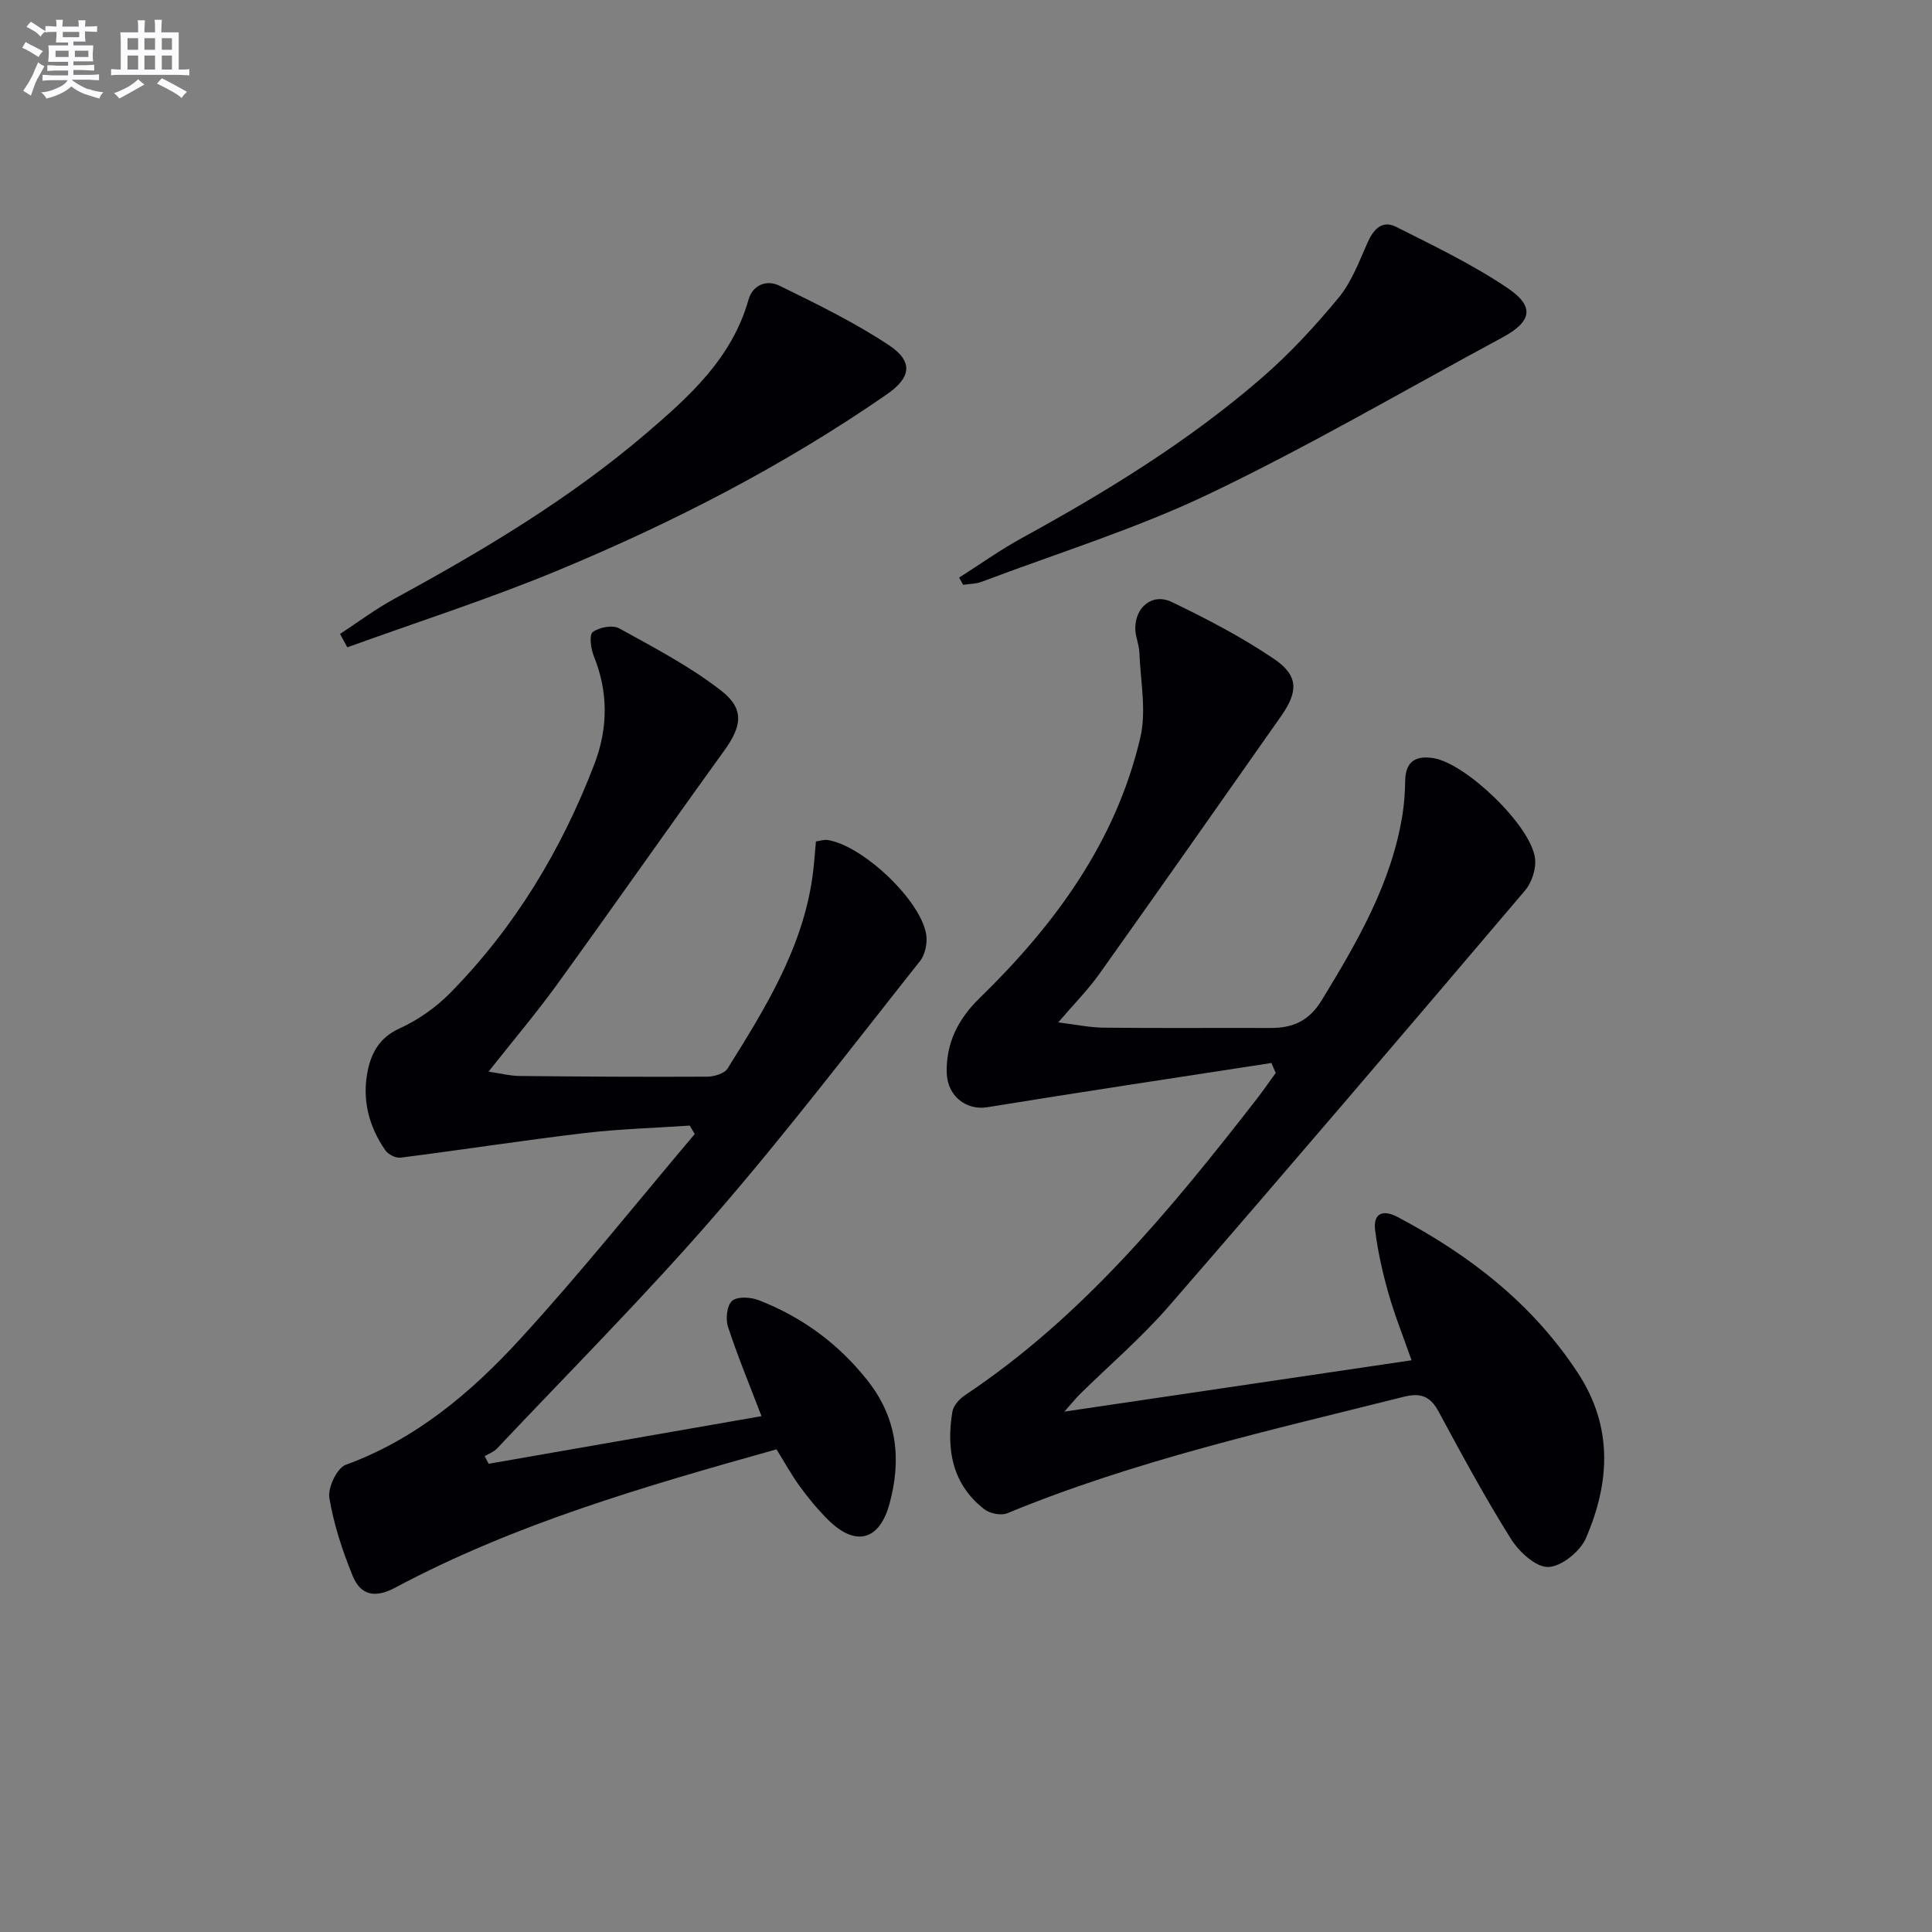 <svg enable-background="new 0 0 400 400" viewBox="0 0 400 400" xmlns="http://www.w3.org/2000/svg"><rect x="0" y="0" width="400" height="400" fill="#808080" stroke="none"/><g fill="#010105"><path d="m263.24 220.08c-19.64 3.03-39.29 5.98-58.9 9.17-4.13.67-8.2-2.18-8.33-7.14-.16-6.11 2.34-11.12 6.78-15.44 15.6-15.19 28.25-32.39 33.3-53.95 1.3-5.55.03-11.72-.19-17.6-.06-1.64-.81-3.25-.85-4.89-.09-4.5 3.53-7.52 7.53-5.6 7.29 3.5 14.54 7.28 21.22 11.81 5.05 3.42 5 6.75 1.45 11.81-12.52 17.82-25.02 35.65-37.65 53.4-2.37 3.33-5.29 6.26-8.51 10.03 3.67.44 6.56 1.07 9.45 1.09 11.49.12 22.99.02 34.48.06 4.62.02 7.99-1.42 10.62-5.73 7.39-12.11 14.49-24.28 16.75-38.57.36-2.29.5-4.63.54-6.95.08-4.07 2.35-5.21 5.93-4.6 6.73 1.16 20 13.88 20.94 20.64.3 2.15-.63 5.08-2.06 6.75-24.45 28.79-48.96 57.52-73.72 86.04-5.66 6.52-12.29 12.19-18.46 18.26-.77.76-1.44 1.61-3.19 3.59 24.66-3.65 47.89-7.08 71.88-10.63-1.72-4.9-3.48-9.28-4.77-13.8-1.22-4.28-2.21-8.67-2.77-13.08-.46-3.63 1.65-4.37 4.66-2.78 14.92 7.89 27.9 17.93 37.31 32.28 7.33 11.19 6.63 22.72 1.67 34.21-1.19 2.75-5.07 5.89-7.8 5.97-2.57.07-6.05-3.15-7.72-5.81-5.38-8.58-10.21-17.51-15.02-26.43-1.72-3.19-3.8-3.85-7.18-3-27.68 6.95-55.56 13.17-82.08 24.11-1.29.53-3.61.07-4.76-.83-6.67-5.18-7.9-12.38-6.61-20.2.21-1.26 1.46-2.64 2.61-3.41 24.37-16.24 42.63-38.48 60.35-61.26 1.38-1.78 2.66-3.64 3.99-5.47-.3-.64-.6-1.34-.89-2.05z"/><path d="m160.77 300.07c-27.05 7.59-54 15.33-78.91 28.62-4.32 2.31-7.24 1.54-8.87-2.48-2.1-5.18-3.9-10.6-4.8-16.09-.35-2.12 1.58-6.18 3.38-6.84 14.55-5.31 25.99-14.99 36.12-26.05 12.55-13.69 24.14-28.25 36.15-42.44-.35-.58-.69-1.16-1.04-1.75-7.3.5-14.64.7-21.89 1.56-12.68 1.51-25.3 3.47-37.97 5.08-1 .13-2.56-.66-3.15-1.51-3.47-4.99-4.89-10.62-3.64-16.57.78-3.73 2.51-6.83 6.58-8.68 3.85-1.75 7.57-4.37 10.54-7.4 13.35-13.59 23.02-29.62 29.8-47.35 2.81-7.34 2.91-14.88-.14-22.36-.62-1.52-.97-4.39-.21-4.95 1.35-.99 4.11-1.52 5.47-.77 7.23 3.99 14.65 7.86 21.13 12.91 4.93 3.84 4.22 7.42.59 12.46-11.59 16.04-22.93 32.27-34.53 48.3-4.36 6.03-9.19 11.72-14.23 18.11 2.52.37 4.43.88 6.34.9 12.99.13 25.99.21 38.98.14 1.43-.01 3.52-.65 4.18-1.7 7.75-12.42 15.52-24.87 17.58-39.81.32-2.28.45-4.59.7-7.19.88-.12 1.68-.41 2.41-.3 7.27 1.14 19.26 12.42 20.42 19.55.28 1.75-.2 4.16-1.28 5.52-14.06 17.72-27.79 35.74-42.61 52.81-14.38 16.57-29.91 32.15-44.98 48.12-.66.7-1.69 1.06-2.55 1.58.28.52.56 1.05.83 1.57 18.86-3.29 37.73-6.58 56.49-9.86-2.49-6.52-4.96-12.44-6.94-18.52-.53-1.61-.21-4.47.87-5.37 1.13-.94 3.87-.76 5.53-.11 9 3.51 16.55 9.05 22.57 16.72 6.08 7.74 6.97 16.27 4.47 25.43-2.08 7.62-7.02 8.94-12.7 3.32-2.12-2.1-4.04-4.43-5.8-6.84-1.74-2.36-3.17-4.99-4.89-7.76z"/><path d="m70.4 131.25c3.76-2.46 7.38-5.18 11.32-7.32 18.29-9.96 36.14-20.6 52.04-34.18 9-7.69 17.79-15.61 21.2-27.67.91-3.22 3.87-4.17 6.4-2.94 7.72 3.78 15.51 7.58 22.66 12.31 5.08 3.37 4.67 6.68-.39 10.18-21.26 14.72-44.16 26.51-67.96 36.4-14.33 5.96-29.16 10.7-43.76 15.99-.5-.93-1-1.85-1.51-2.77z"/><path d="m198.58 119.58c4.34-2.75 8.54-5.76 13.04-8.22 17.53-9.6 34.53-20.04 49.66-33.16 5.75-4.98 10.98-10.66 15.84-16.53 2.66-3.22 4.24-7.41 5.96-11.32 1.25-2.85 3.02-4.87 6.02-3.36 7.84 3.95 15.82 7.78 23.06 12.67 5.68 3.84 4.94 6.95-1.09 10.2-20.16 10.86-39.96 22.46-60.59 32.33-15.19 7.27-31.45 12.3-47.26 18.27-1.18.45-2.53.42-3.81.62-.27-.5-.55-1-.83-1.5z"/></g><path d="m6.8 9.5c.6.3 1.3.7 2.1 1.1-.4.4-.7.8-.9 1.2-.7-.4-1.3-.8-1.8-1.1s-1.1-.6-1.6-.8c.2-.4.5-.8.7-1.2.4.2.8.5 1.5.8zm.9 6.9c-.3.6-.5 1.1-.7 1.7s-.4 1.1-.6 1.7c-.6-.4-1.1-.7-1.6-1 .7-1 1.2-1.8 1.5-2.4.3-.5.6-1.1.8-1.7.3-.6.5-1.2.8-1.8.3.3.8.6 1.3.8-.7 1.3-1.2 2.2-1.5 2.7zm.1-11c.4.3 1 .7 1.7 1.1-.5.2-.8.6-1.1 1.1-.5-.6-1-1-1.4-1.2s-.9-.6-1.5-.8c.2-.4.5-.7.9-1.1.5.3.9.6 1.4.9zm10.5 13c1 .4 2 .6 3.1.7-.4.4-.7.8-.8 1.3-.9-.2-1.9-.6-3-.9-1-.4-2-.9-2.8-1.6-.5.4-1.1.9-1.9 1.3s-1.9.9-3.3 1.2c-.1-.3-.5-.8-1.1-1.3 1 0 2.1-.3 3.2-.8 1.2-.5 1.9-1 2.3-1.7h-3.2c-.4 0-1 0-2 .1v-1.2c1 0 1.7.1 2 .1h3.3v-1h-2.3c-.2 0-.9 0-2 .1v-1.2c1.2 0 1.9.1 2 .1h2.3v-.8h-4.1c0-.7.1-1.2.1-1.6 0-.5 0-1.1-.1-1.8h4.1v-.6h-2.5c0-.6.1-1.1.1-1.6v-.6h-.5c-.4 0-1 0-1.8.1v-1.3c1.2 0 1.9.1 2.1.1h.2c0-.3 0-.8-.1-1.4h1.4c0 .6-.1 1-.1 1.4h3.4c0-.4 0-.8-.1-1.3h1.5c0 .4-.1.9-.1 1.3.7 0 1.5 0 2.5-.1v1.2c-1 0-1.8-.1-2.5-.1v.6c0 .3 0 .8.1 1.5h-2.5v.8h4.1c0 .7-.1 1.3-.1 1.8s0 1 .1 1.5h-4.1v.8h1.4c.8 0 1.8 0 2.9-.1v1.2c-1 0-1.9-.1-2.8-.1h-1.5v1h3.2c.3 0 1 0 2.1-.1v1.2c-1.1 0-1.8-.1-2.1-.1h-3.4l-.1.1c1.4 1 2.4 1.5 3.4 1.9zm-4.1-6.6v-1.3h-2.7v1.3zm2.2-4.1v-1.1h-3.4v1.1zm1.9 4.1v-1.3h-2.8v1.3z" fill="#fbfafc"/><path d="m37 6.7v2.3 5.4c1 0 1.8 0 2.2-.1v1.3c-.6 0-1.5-.1-2.5-.1h-11.9c-.7 0-1.3 0-1.8.1v-1.3c.5 0 1.1.1 2 .1v-5.2c0-1 0-1.8-.1-2.5h3.7c0-1.3 0-2.1-.1-2.5h1.5c0 .4-.1 1.3-.1 2.5h2.2c0-1.2 0-2.1-.1-2.6h1.5c0 .4-.1 1.3-.1 2.6zm-12.3 13.7c-.3-.4-.7-.8-1.1-1.1 1.1-.4 2.1-.9 2.9-1.3.8-.5 1.5-1 2.1-1.6.4.4.9.8 1.3 1.1-2.5 1.4-4.2 2.4-5.2 2.9zm3.9-10.1v-2.4h-2.2v2.4zm0 4.1v-2.9h-2.2v2.9zm3.5-4.1v-2.4h-2.2v2.4zm0 4.1v-2.9h-2.2v2.9zm.4 2.9 1-1.1c.6.3 1.4.7 2.5 1.3s2 1.1 2.7 1.5c-.4.4-.8.8-1.1 1.3-.8-.8-2.5-1.7-5.1-3zm3.1-7v-2.4h-2.1v2.4zm0 4.1v-2.9h-2.1v2.9z" fill="#fbfafc"/></svg>
